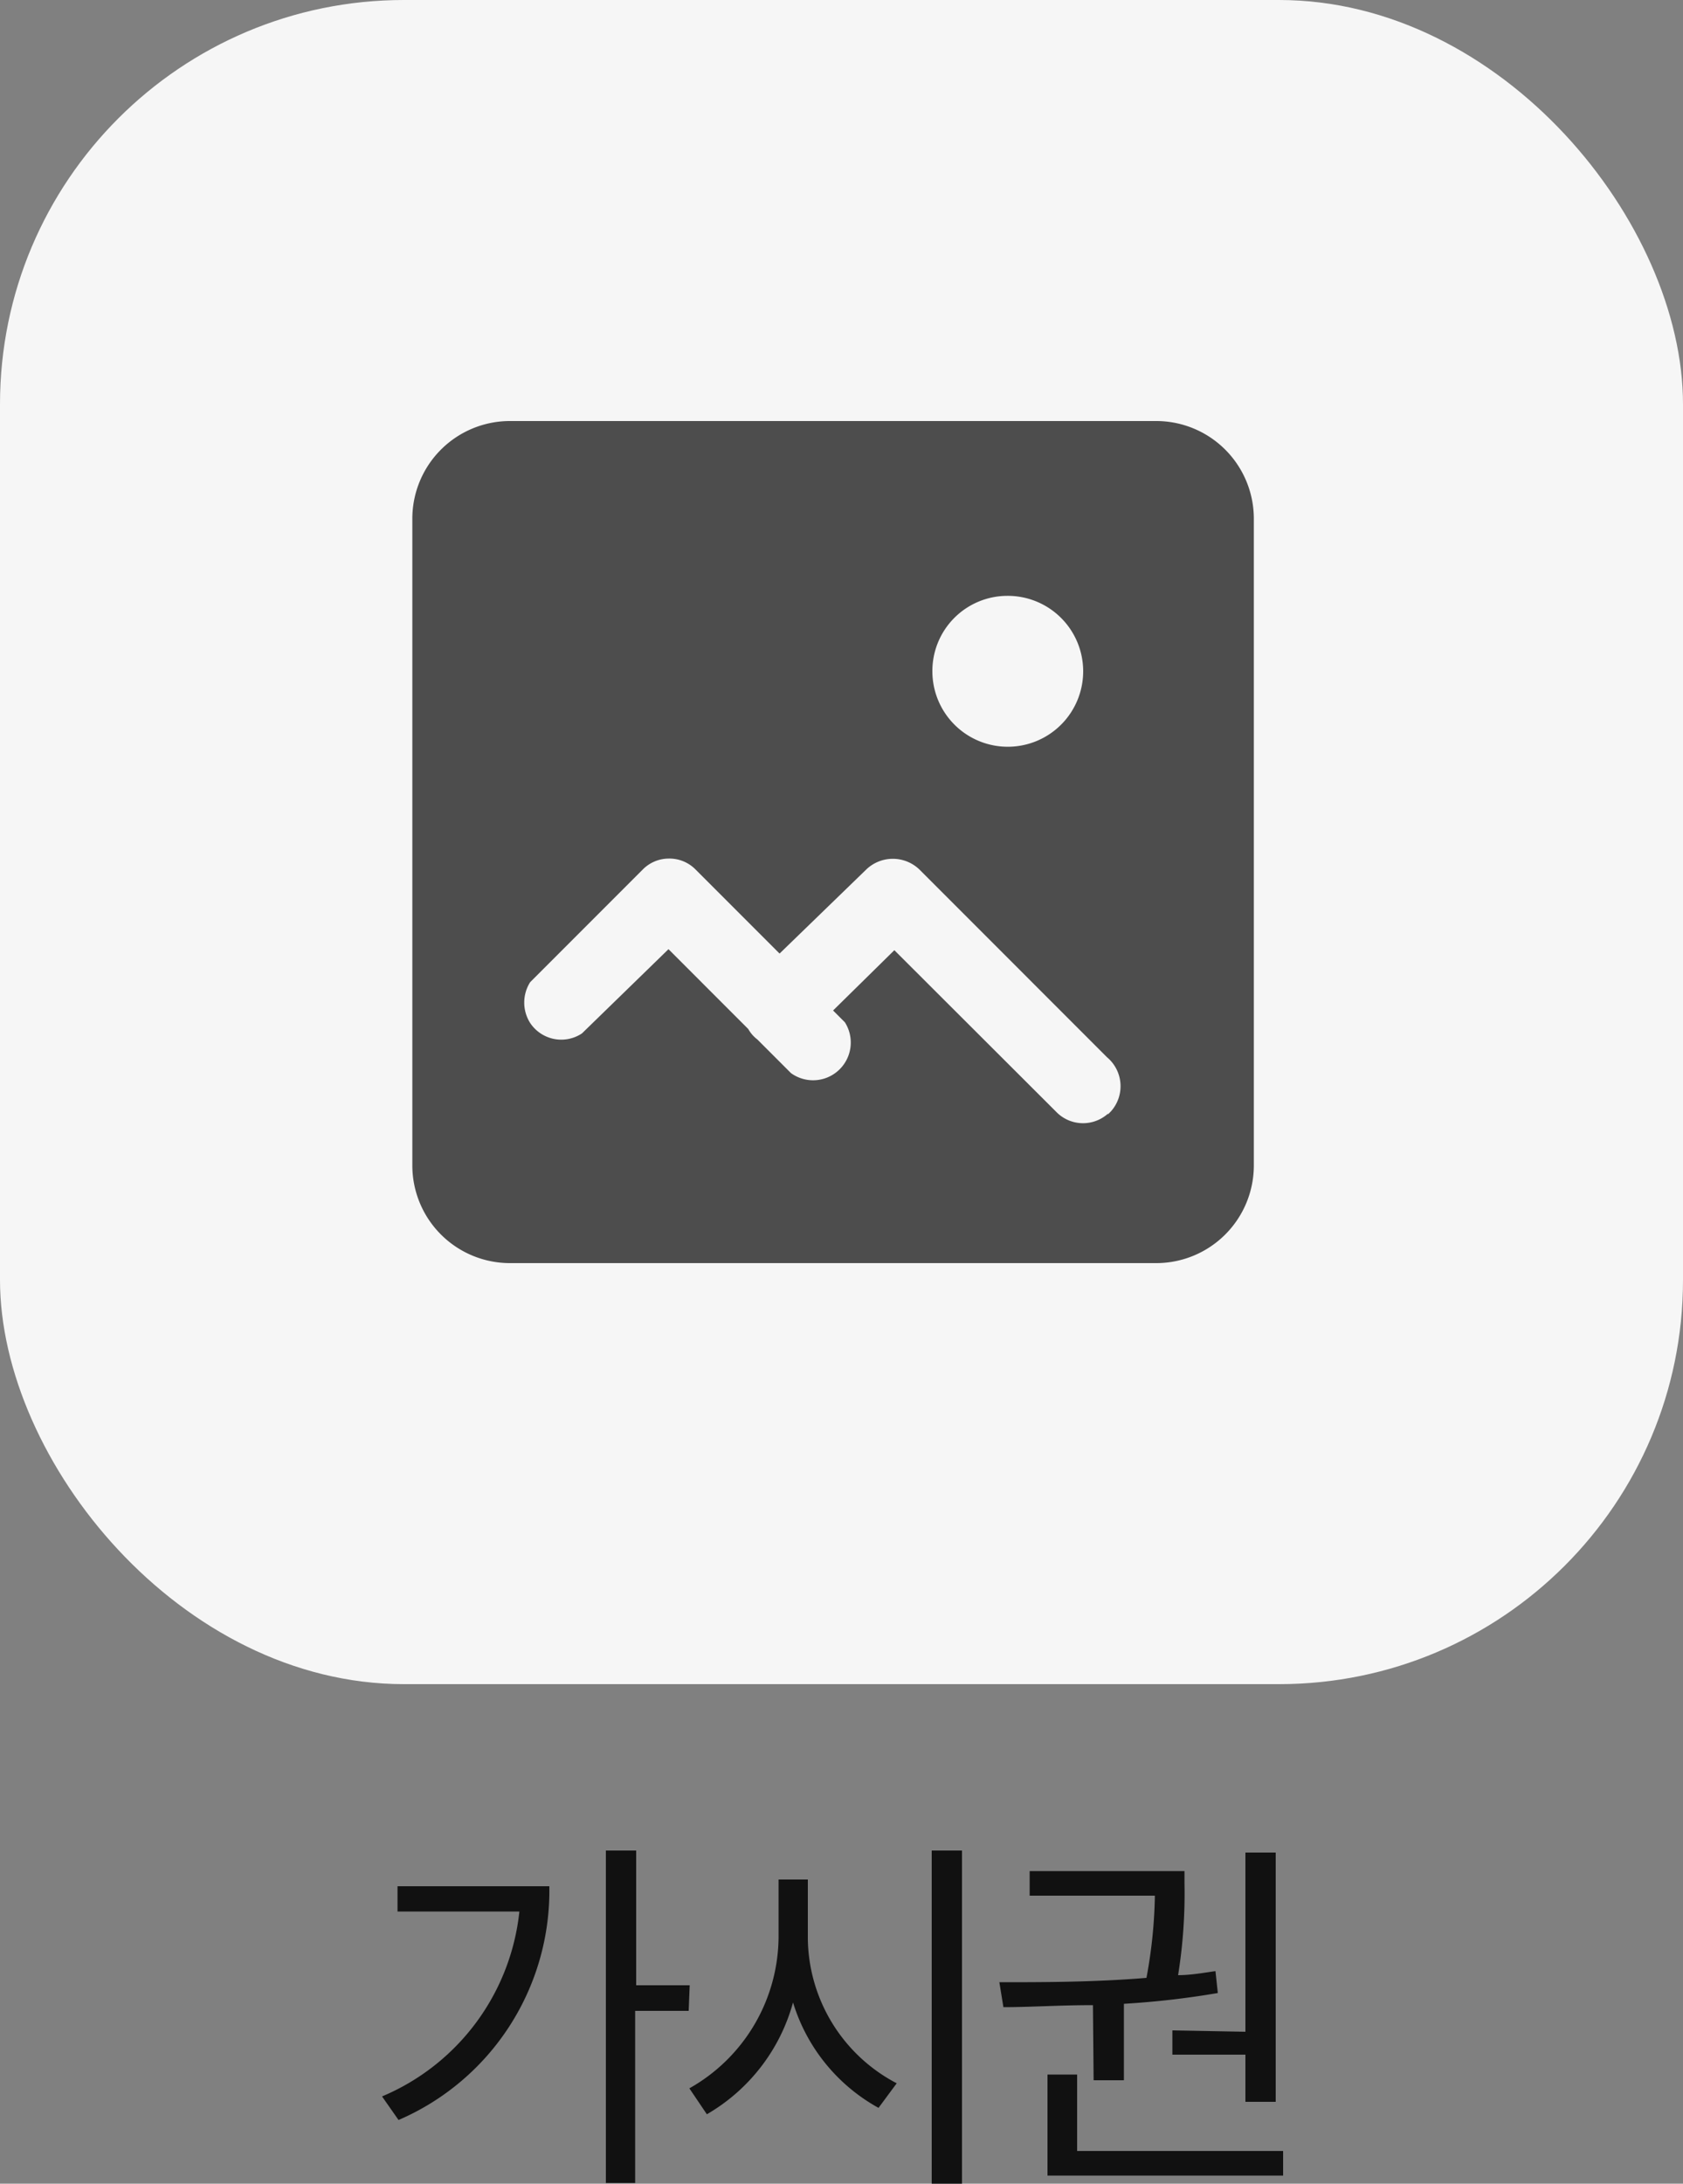 <svg xmlns="http://www.w3.org/2000/svg" width="50" height="64.83" viewBox="0 0 50 64.83">
  <rect x="0" y="0" width="50" height="64.83" fill="#808080" stroke="none"/>
  <defs>
    <style>
      .a {
        fill: #f6f6f6;
      }

      .b {
        isolation: isolate;
      }

      .c {
        fill: #111;
      }

      .d {
        fill: #4d4d4d;
      }
    </style>
  </defs>
  <g>
    <rect class="a" width="50" height="50" rx="12"/>
    <g class="b">
      <g class="b">
        <path class="c" d="M16.32,56a7.41,7.41,0,0,1-4.48,6.94l-.49-.7a6.72,6.72,0,0,0,4.08-5.49H11.81V56Zm4.14,3.7H18.87v5.11H18V54.94h.9v4h1.59Z"/>
        <path class="c" d="M24,57.57a4.91,4.91,0,0,0,2.64,4.28l-.54.73a5.36,5.36,0,0,1-2.54-3.13A5.52,5.52,0,0,1,21,62.77L20.48,62a5.19,5.19,0,0,0,2.65-4.46V55.8H24Zm4.58-2.63v9.89h-.9V54.94Z"/>
        <path class="c" d="M32.47,59.53c-1,0-1.87.06-2.66.06l-.12-.74c1.26,0,2.82,0,4.37-.13a14.37,14.37,0,0,0,.25-2.44H30.59v-.73h4.6v.37A15.31,15.31,0,0,1,35,58.64c.37,0,.76-.07,1.11-.12l.07.65a25.32,25.32,0,0,1-2.79.32v2.27h-.9Zm5.65,4.33v.73h-7v-3H32v2.27ZM37,60.32V55h.9V62.4H37V61H34.83v-.72Z"/>
      </g>
    </g>
    <path class="d" d="M34.35,12.5H15.15a2.9,2.9,0,0,0-2.9,2.9V34.6a2.9,2.9,0,0,0,2.9,2.9h19.2a2.9,2.9,0,0,0,2.9-2.9V15.4A2.9,2.9,0,0,0,34.35,12.5Zm-4.43,5.19a2.24,2.24,0,1,1-2.22,2.25v0A2.23,2.23,0,0,1,29.92,17.69Zm3,15.37A1.11,1.11,0,0,1,31.37,33h0l-4.8-4.79L24.75,30l.35.35h0a1.12,1.12,0,0,1-1.6,1.51l-1-1h0a1,1,0,0,1-.27-.31l-2.37-2.37-2.57,2.5h0a1.11,1.11,0,0,1-1.54-.31,1.13,1.13,0,0,1,0-1.21l3.35-3.35a1.09,1.09,0,0,1,.76-.32h0a1.09,1.09,0,0,1,.8.32l2.5,2.5,2.58-2.5a1.14,1.14,0,0,1,1.57,0l5.58,5.58h0A1.12,1.12,0,0,1,33,33l-.09.09Z"/>
  </g>
</svg>
